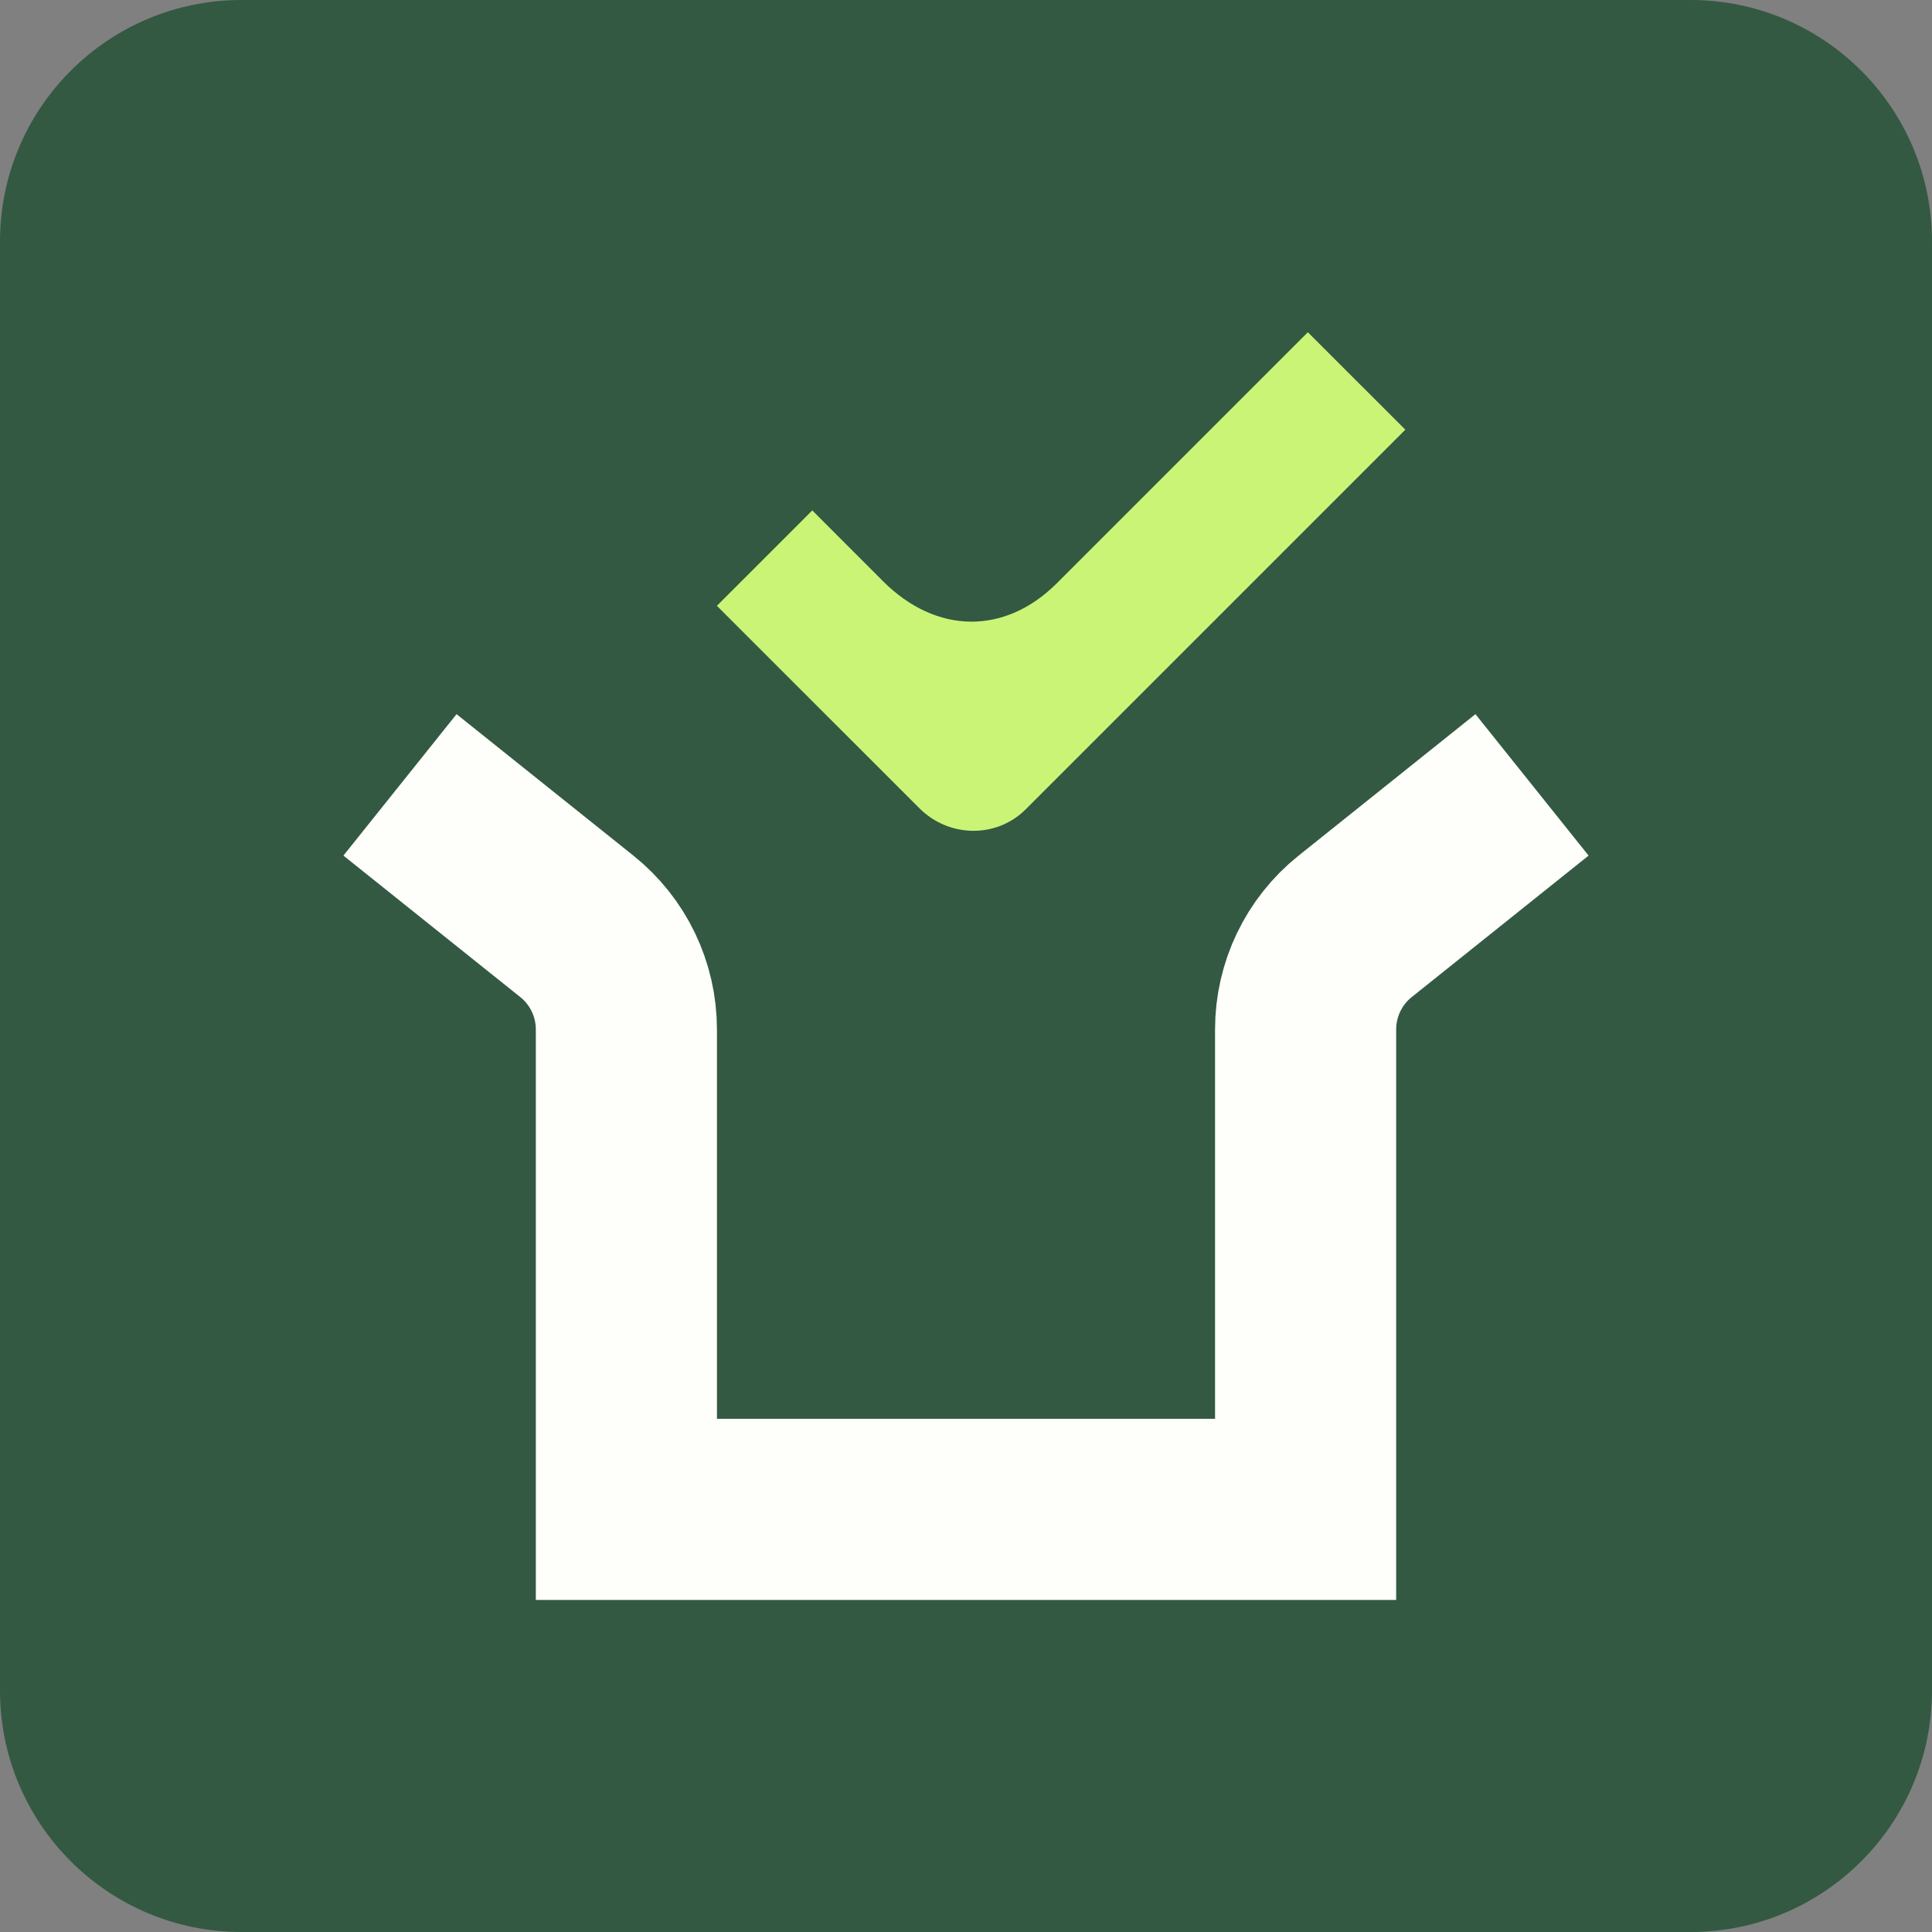 <svg width="32" height="32" viewBox="0 0 32 32" fill="none" xmlns="http://www.w3.org/2000/svg">
<rect x="0" y="0" width="32" height="32" fill="#808080" stroke="none"/>
<path d="M0 4C0 1.791 1.791 0 4 0H28C30.209 0 32 1.791 32 4V28C32 30.209 30.209 32 28 32H4C1.791 32 0 30.209 0 28V4Z" fill="#335942"/>
<g clip-path="url(#clip0_1116_69518)">
<path d="M6.625 13L9.554 15.343C10.073 15.758 10.375 16.387 10.375 17.051V25H21.625V17.051C21.625 16.387 21.927 15.758 22.446 15.343L25.375 13" stroke="#FEFEFB" stroke-width="3"/>
<path fill-rule="evenodd" clip-rule="evenodd" d="M16.989 13.405C16.507 13.887 15.718 13.878 15.227 13.386L11.874 10.034L13.454 8.454L14.627 9.628C15.508 10.508 16.645 10.52 17.506 9.659L21.662 5.503L23.277 7.117L16.989 13.405Z" fill="#CAF476"/>
</g>
<defs>
<clipPath id="clip0_1116_69518">
<rect width="24" height="24" fill="white" transform="translate(4 4)"/>
</clipPath>
</defs>
</svg>
